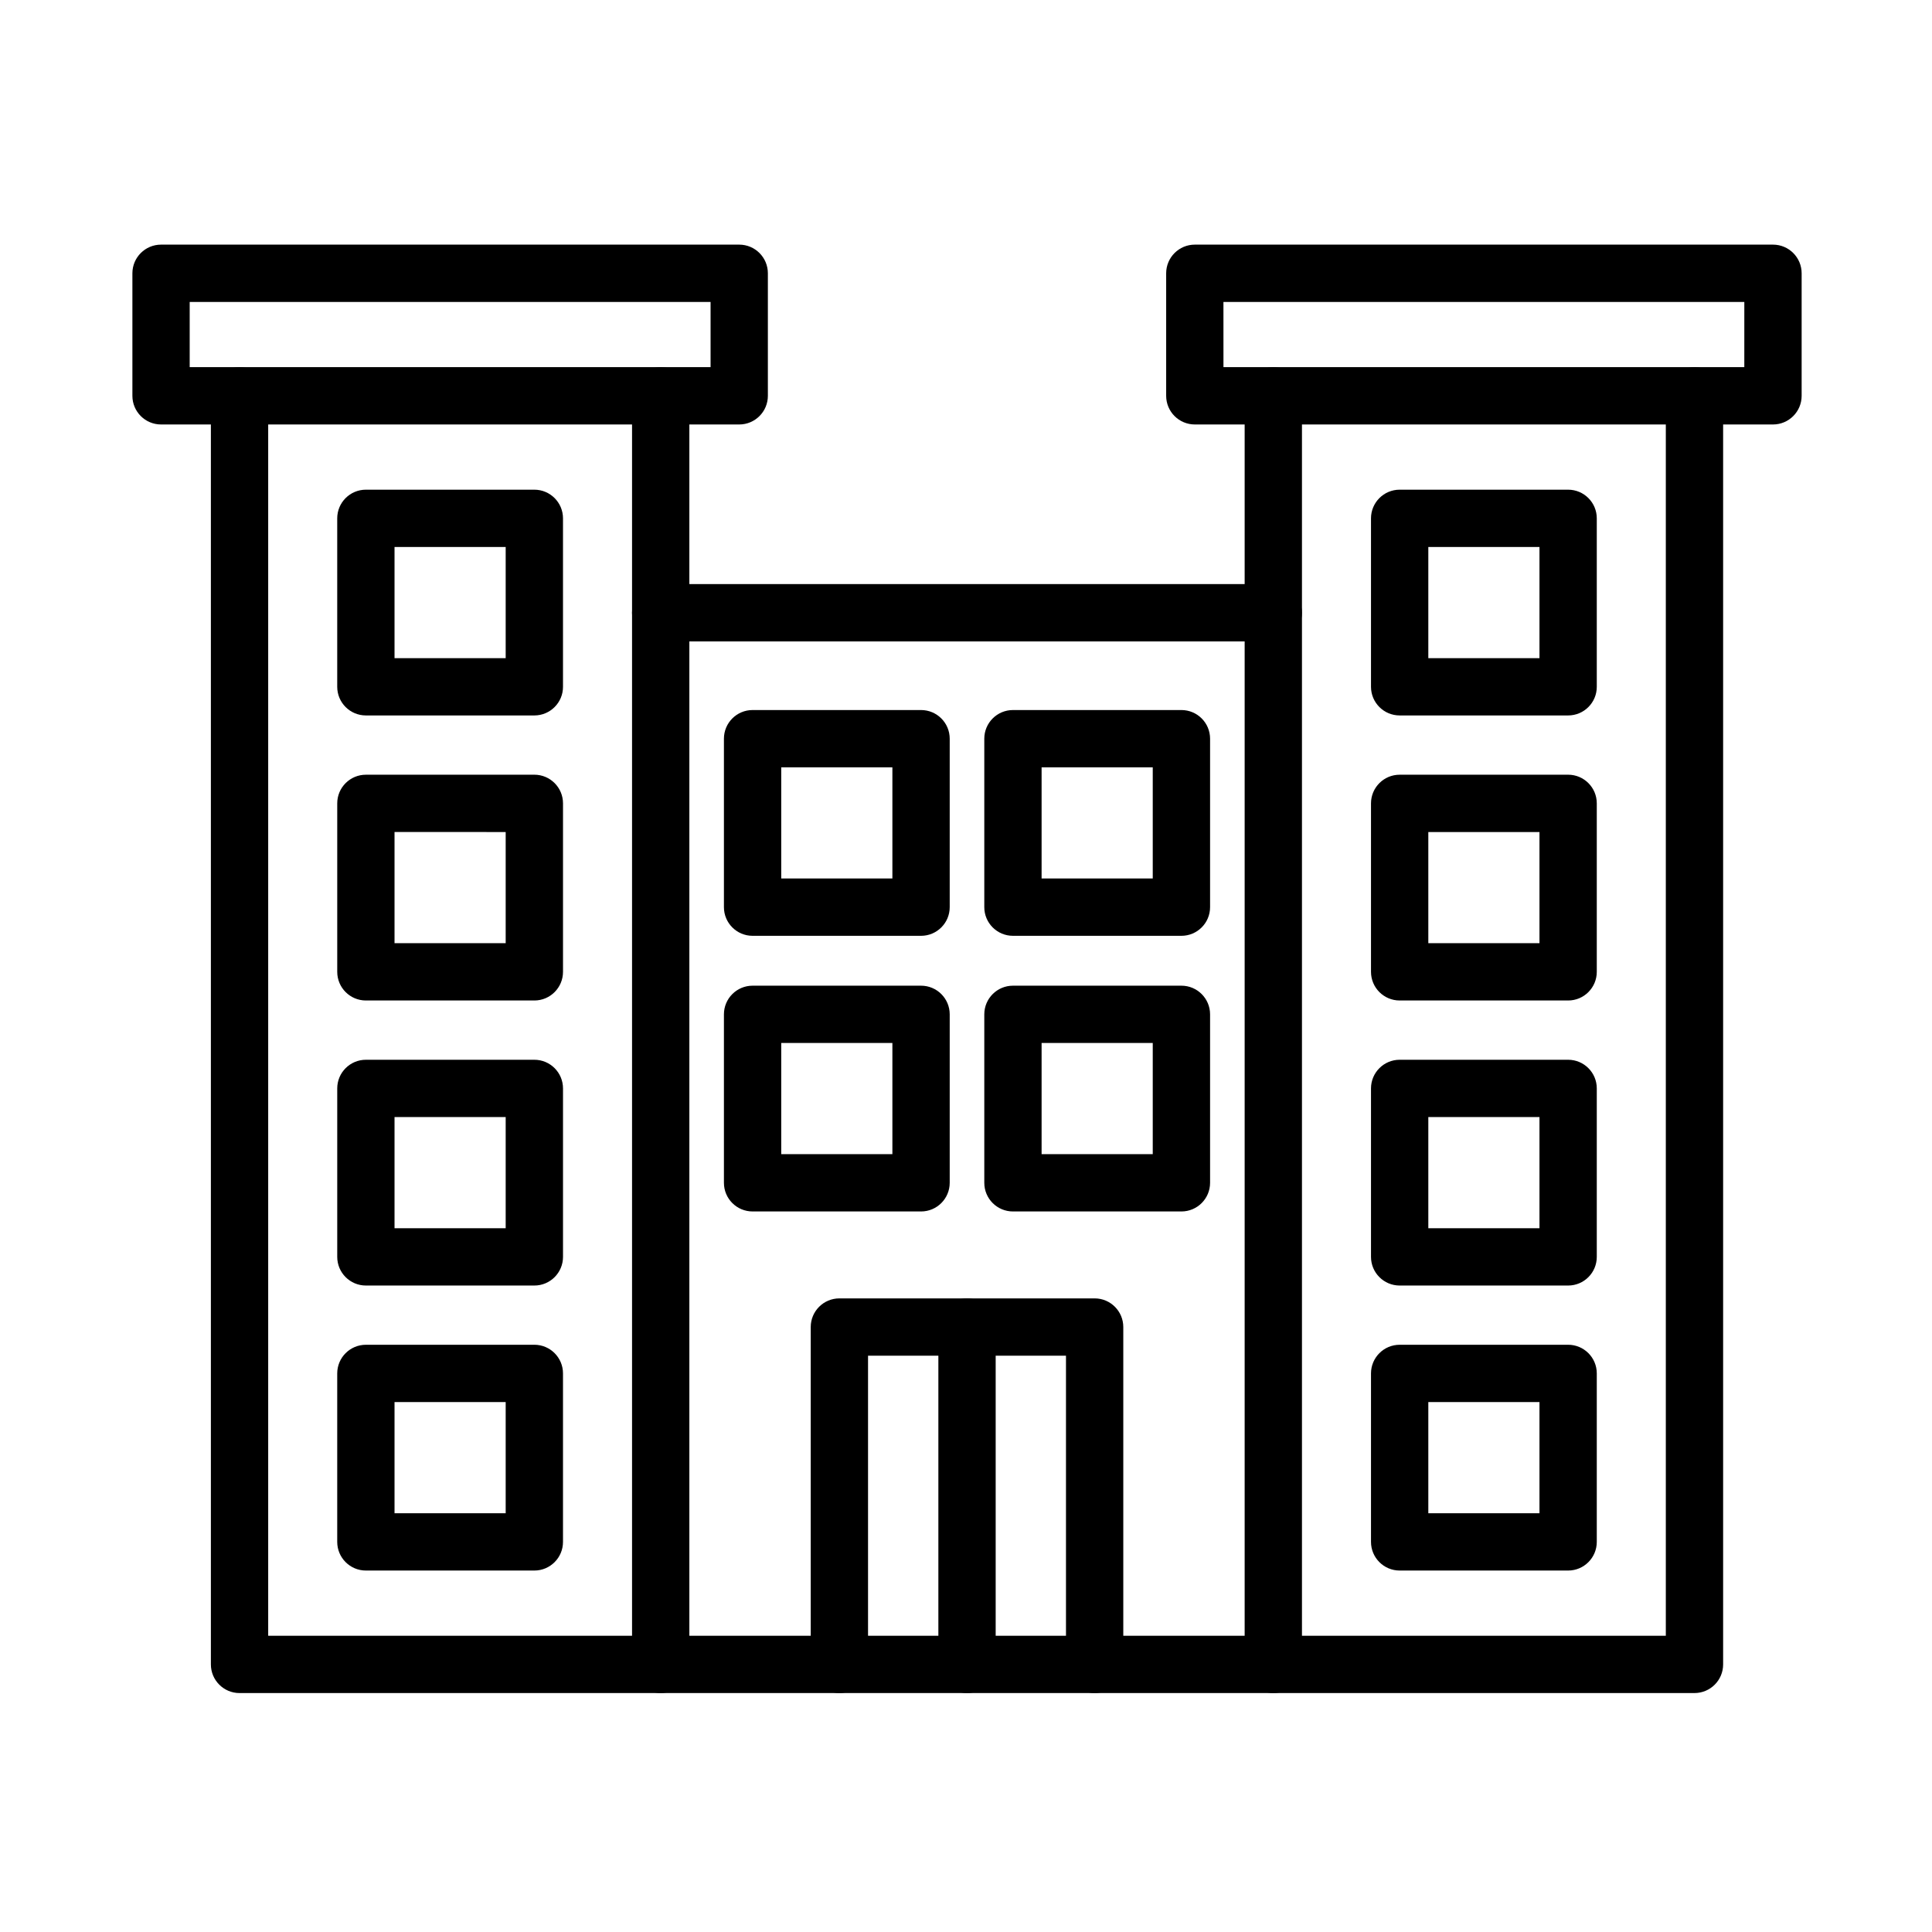 <?xml version="1.0" encoding="UTF-8"?>
<!-- Uploaded to: ICON Repo, www.svgrepo.com, Generator: ICON Repo Mixer Tools -->
<svg fill="#000000" width="800px" height="800px" version="1.1" viewBox="144 144 512 512" xmlns="http://www.w3.org/2000/svg">
 <g fill-rule="evenodd">
  <path d="m481.44 592.68h-162.35c-4.195 0-7.594-3.402-7.594-7.594 0-4.195 3.402-7.594 7.594-7.594h162.34c4.195 0 7.594 3.402 7.594 7.594 0.004 4.195-3.398 7.594-7.59 7.594zm0-278.7h-162.35c-4.195 0-7.594-3.402-7.594-7.594 0-4.195 3.402-7.594 7.594-7.594h162.34c4.195 0 7.594 3.402 7.594 7.594 0.004 4.195-3.398 7.594-7.59 7.594z"/>
  <path d="m593.05 592.68h-111.61c-4.195 0-7.594-3.402-7.594-7.594v-336.19c0-4.195 3.402-7.594 7.594-7.594 4.195 0 7.594 3.402 7.594 7.594v328.6h96.426v-328.6c0-4.195 3.402-7.594 7.594-7.594 4.195 0 7.594 3.402 7.594 7.594v336.19c0 4.191-3.398 7.59-7.594 7.59z"/>
  <path d="m319.09 592.68h-111.61c-4.195 0-7.594-3.402-7.594-7.594v-336.19c0-4.195 3.402-7.594 7.594-7.594 4.195 0 7.594 3.402 7.594 7.594v328.6h96.426v-328.6c0-4.195 3.402-7.594 7.594-7.594 4.195 0 7.594 3.402 7.594 7.594v336.19c0.004 4.191-3.398 7.59-7.594 7.59z"/>
  <path d="m388.09 392h-44.648c-4.195 0-7.594-3.402-7.594-7.594v-44.645c0-4.195 3.402-7.594 7.594-7.594h44.648c4.195 0 7.594 3.402 7.594 7.594v44.645c0 4.191-3.402 7.594-7.594 7.594zm-37.055-15.191h29.457v-29.457h-29.457z"/>
  <path d="m457.09 392h-44.648c-4.195 0-7.594-3.402-7.594-7.594v-44.645c0-4.195 3.402-7.594 7.594-7.594h44.648c4.195 0 7.594 3.402 7.594 7.594v44.645c0 4.191-3.402 7.594-7.594 7.594zm-37.055-15.191h29.457v-29.457h-29.457z"/>
  <path d="m388.09 465.05h-44.648c-4.195 0-7.594-3.402-7.594-7.594v-44.645c0-4.195 3.402-7.594 7.594-7.594h44.648c4.195 0 7.594 3.402 7.594 7.594v44.645c0 4.191-3.402 7.594-7.594 7.594zm-37.055-15.188h29.457v-29.457h-29.457z"/>
  <path d="m457.09 465.05h-44.648c-4.195 0-7.594-3.402-7.594-7.594v-44.645c0-4.195 3.402-7.594 7.594-7.594h44.648c4.195 0 7.594 3.402 7.594 7.594v44.645c0 4.191-3.402 7.594-7.594 7.594zm-37.055-15.188h29.457v-29.457h-29.457z"/>
  <path d="m434.09 592.68c-4.195 0-7.594-3.402-7.594-7.594v-81.812h-52.457v81.812c0 4.195-3.402 7.594-7.594 7.594-4.195 0-7.594-3.402-7.594-7.594v-89.406c0-4.195 3.402-7.594 7.594-7.594h67.645c4.195 0 7.594 3.402 7.594 7.594v89.406c0 4.195-3.402 7.594-7.594 7.594z"/>
  <path d="m400.27 592.68c-4.195 0-7.594-3.402-7.594-7.594v-89.406c0-4.195 3.402-7.594 7.594-7.594 4.195 0 7.594 3.402 7.594 7.594v89.406c0 4.195-3.394 7.594-7.594 7.594z"/>
  <path d="m285.61 333.6h-44.648c-4.195 0-7.594-3.402-7.594-7.594v-44.641c0-4.195 3.402-7.594 7.594-7.594h44.645c4.195 0 7.594 3.402 7.594 7.594v44.645c0.004 4.191-3.398 7.59-7.59 7.59zm-37.055-15.184h29.457v-29.457h-29.457z"/>
  <path d="m285.61 409.14h-44.645c-4.195 0-7.594-3.402-7.594-7.594v-44.645c0-4.195 3.402-7.594 7.594-7.594l44.645-0.004c4.195 0 7.594 3.402 7.594 7.594v44.645c0 4.195-3.402 7.598-7.594 7.598zm-37.055-15.188h29.457v-29.457l-29.457-0.004z"/>
  <path d="m285.61 484.68h-44.645c-4.195 0-7.594-3.402-7.594-7.594v-44.645c0-4.195 3.402-7.594 7.594-7.594h44.645c4.195 0 7.594 3.398 7.594 7.594v44.645c0 4.191-3.402 7.594-7.594 7.594zm-37.055-15.191h29.457v-29.457l-29.457 0.004z"/>
  <path d="m285.61 560.21h-44.648c-4.195 0-7.594-3.402-7.594-7.594v-44.645c0-4.195 3.402-7.594 7.594-7.594l44.645-0.004c4.195 0 7.594 3.402 7.594 7.594v44.645c0.004 4.199-3.398 7.598-7.59 7.598zm-37.055-15.188h29.457v-29.457h-29.457z"/>
  <path d="m559.57 333.6h-44.648c-4.195 0-7.594-3.402-7.594-7.594v-44.641c0-4.195 3.402-7.594 7.594-7.594h44.648c4.195 0 7.594 3.402 7.594 7.594v44.645c0 4.191-3.398 7.59-7.594 7.59zm-37.051-15.184h29.457v-29.457h-29.457z"/>
  <path d="m559.57 409.14h-44.648c-4.195 0-7.594-3.402-7.594-7.594v-44.645c0-4.195 3.402-7.594 7.594-7.594l44.648-0.004c4.195 0 7.594 3.402 7.594 7.594v44.645c0 4.195-3.398 7.598-7.594 7.598zm-37.051-15.188h29.457v-29.457h-29.457z"/>
  <path d="m559.57 484.68h-44.648c-4.195 0-7.594-3.402-7.594-7.594v-44.645c0-4.195 3.402-7.594 7.594-7.594h44.648c4.195 0 7.594 3.398 7.594 7.594v44.645c0 4.191-3.398 7.594-7.594 7.594zm-37.051-15.191h29.457v-29.457l-29.457 0.004z"/>
  <path d="m559.57 560.21h-44.648c-4.195 0-7.594-3.402-7.594-7.594v-44.645c0-4.195 3.402-7.594 7.594-7.594l44.648-0.004c4.195 0 7.594 3.402 7.594 7.594v44.645c0 4.199-3.398 7.598-7.594 7.598zm-37.051-15.188h29.457v-29.457h-29.457z"/>
  <path d="m339.9 256.49h-153.22c-4.195 0-7.594-3.402-7.594-7.594v-32.473c0-4.195 3.402-7.594 7.594-7.594h153.22c4.195 0 7.594 3.402 7.594 7.594v32.469c0 4.195-3.398 7.598-7.594 7.598zm-145.63-15.191h138.04v-17.281h-138.04z"/>
  <path d="m613.86 256.49h-153.22c-4.195 0-7.594-3.402-7.594-7.594v-32.473c0-4.195 3.402-7.594 7.594-7.594h153.22c4.195 0 7.594 3.402 7.594 7.594v32.469c0 4.195-3.402 7.598-7.594 7.598zm-145.63-15.191h138.03l0.004-17.281h-138.04z"/>
 </g>
</svg>